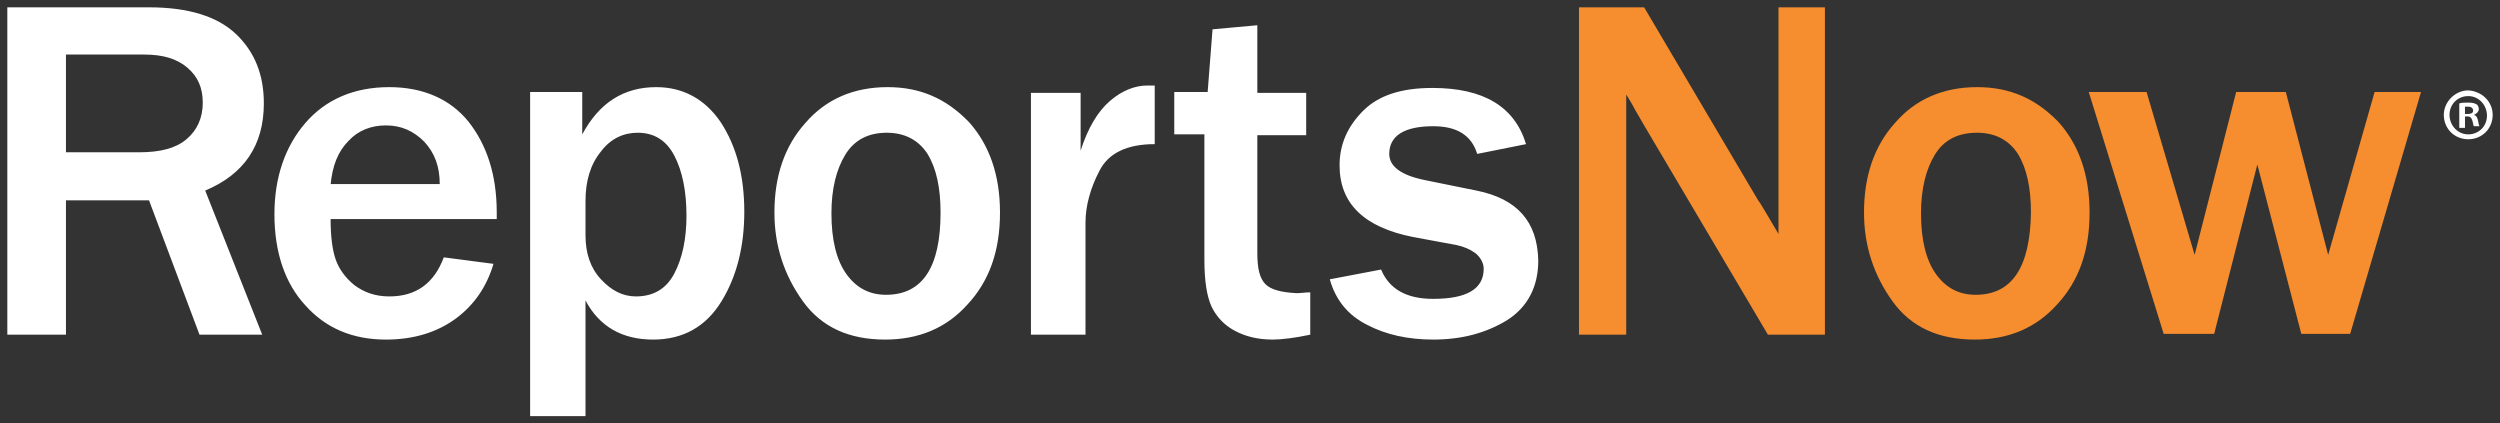 <?xml version="1.0" encoding="utf-8"?>
<!-- Generator: Adobe Illustrator 26.3.1, SVG Export Plug-In . SVG Version: 6.00 Build 0)  -->
<svg version="1.1" id="Logo" xmlns="http://www.w3.org/2000/svg" xmlns:xlink="http://www.w3.org/1999/xlink" x="0px" y="0px"
	 viewBox="0 0 307 52" style="enable-background:new 0 0 307 52;" xml:space="preserve">
<rect x="0" y="0" width="307" height="52" fill="#333333" stroke="none"/>
<style type="text/css">
	.st0{fill:#FFFFFF;}
	.st1{fill:#F68D2E;}
</style>
<g id="RN_Color">
	<path class="st0" d="M47.8,10.7c-4.3,0-7.8,1.5-10.3,4.4c-2.5,2.9-3.8,6.7-3.8,11.2c0,4.7,1.3,8.5,3.8,11.2
		c2.5,2.8,5.8,4.2,9.9,4.2c3.4,0,6.3-0.9,8.6-2.6c2.3-1.7,3.8-4,4.6-6.7l-6.1-0.8c-1.2,3.2-3.4,4.8-6.7,4.8c-1.7,0-3.1-0.5-4.3-1.4
		c-1.1-0.9-1.9-2-2.3-3.2c-0.4-1.2-0.6-2.8-0.6-4.9H61l0-0.8c0-4.6-1.2-8.3-3.5-11.2C55.3,12.2,52,10.7,47.8,10.7z M40.6,22.7
		c0.2-2.3,0.9-4.1,2.2-5.4c1.2-1.3,2.8-1.9,4.6-1.9c1.9,0,3.4,0.7,4.7,2c1.3,1.4,1.9,3.1,1.9,5.2H40.6z M32.4,12.7
		c0-3.5-1.1-6.3-3.4-8.5C26.7,2,23.1,0.9,18.3,0.9H0.9v40.2h7.2V24.6h10.2l6.2,16.5h7.7l-7-17.7C30,21.4,32.4,17.8,32.4,12.7z
		 M22.9,17.1c-1.3,1.1-3.2,1.6-5.8,1.6h-9V6.7h9.6c2.3,0,4,0.5,5.3,1.6c1.3,1.1,1.9,2.5,1.9,4.3C24.9,14.5,24.2,16,22.9,17.1z
		 M155.4,34.9c-0.7-0.7-1-1.9-1-3.8V16.6h6v-5.2h-6V3.1l-5.5,0.5l-0.6,7.7h-4.1v5.2h3.7v15.4c0,2.6,0.3,4.5,0.9,5.8
		c0.6,1.2,1.5,2.2,2.8,2.9c1.3,0.7,2.8,1.1,4.7,1.1c1.1,0,2.7-0.2,4.6-0.6v-5.2c-0.6,0-1.1,0.1-1.7,0.1
		C157.4,35.9,156.1,35.6,155.4,34.9z M80.6,10.7c-4,0-7,1.9-9.1,5.8v-5.2h-6.4v39.8h6.8V36.9c1.7,3.2,4.5,4.8,8.3,4.8
		c3.7,0,6.5-1.6,8.4-4.7c1.9-3.1,2.8-6.8,2.8-11c0-4.5-1-8.1-2.9-11C86.6,12.2,83.9,10.7,80.6,10.7z M82.8,33.6
		c-1,1.9-2.6,2.8-4.7,2.8c-1.6,0-3-0.7-4.3-2.1c-1.3-1.4-1.9-3.2-1.9-5.4v-4.2c0-2.5,0.6-4.5,1.9-6.1c1.2-1.6,2.8-2.3,4.5-2.3
		c2,0,3.5,0.9,4.5,2.8c1,1.9,1.5,4.4,1.5,7.4C84.3,29.3,83.8,31.7,82.8,33.6z M181.3,23.4l-6.4-1.3c-2.9-0.6-4.3-1.7-4.3-3.2
		c0-2.2,1.8-3.4,5.4-3.4c2.9,0,4.7,1.1,5.4,3.4l6-1.2c-1.4-4.6-5.2-6.9-11.5-6.9c-3.8,0-6.6,0.9-8.5,2.8s-2.9,4.1-2.9,6.7
		c0,4.7,3,7.6,9,8.8l5.4,1c0.9,0.2,1.6,0.5,2.3,1c0.6,0.5,1,1.2,1,1.9c0,2.5-2.1,3.7-6.2,3.7c-3.3,0-5.4-1.2-6.4-3.6l-6.3,1.2
		c0.7,2.5,2.2,4.4,4.6,5.6c2.3,1.2,5,1.8,8.1,1.8c3.5,0,6.5-0.8,9.1-2.4c2.5-1.6,3.8-4.1,3.8-7.3C188.8,27.2,186.3,24.4,181.3,23.4z
		 M136.3,12.4c-1.5,1.3-2.7,3.3-3.6,6.1v-7.1h-6.1v29.7h6.7V27.3c0-2,0.6-4.2,1.7-6.3c1.1-2.2,3.4-3.3,6.8-3.3v-7.2
		c-0.4,0-0.7,0-0.9,0C139.4,10.5,137.8,11.1,136.3,12.4z M109,10.7c-4.2,0-7.6,1.5-10.1,4.4c-2.6,2.9-3.8,6.6-3.8,11
		c0,4.1,1.2,7.7,3.5,10.9c2.3,3.2,5.7,4.7,10.1,4.7c4.1,0,7.5-1.4,10.1-4.3c2.7-2.9,4-6.6,4-11.3c0-4.6-1.3-8.3-3.8-11.1
		C116.2,12.1,113,10.7,109,10.7z M108.8,36.2c-2.1,0-3.7-0.9-4.9-2.6c-1.2-1.7-1.8-4.2-1.8-7.4c0-3,0.6-5.4,1.7-7.2
		c1.1-1.8,2.8-2.7,5.1-2.7c2.2,0,3.9,0.9,5,2.6c1.1,1.8,1.6,4.2,1.6,7.2C115.5,32.8,113.3,36.2,108.8,36.2z"/>
	<path class="st1" d="M218.5,28.9c-1.6-2.7-2.4-4.1-2.6-4.3L201.9,0.9h-8v40.2h5.8V11.6c0.5,0.8,0.9,1.5,1.1,1.9l1.1,1.9l15.2,25.7
		h7V0.9h-5.7V28.9z M291.6,11.3l-5.7,20l-5.2-20h-6.1l-5.1,20l-5.9-20h-7.1l9.2,29.7h6.2l5.3-20.8l5.4,20.8h6l8.7-29.7H291.6z
		 M242.8,10.7c-4.2,0-7.6,1.5-10.1,4.4c-2.6,2.9-3.8,6.6-3.8,11c0,4.1,1.2,7.7,3.5,10.9c2.3,3.2,5.7,4.7,10.1,4.7
		c4.1,0,7.5-1.4,10.1-4.3c2.7-2.9,4-6.6,4-11.3c0-4.6-1.3-8.3-3.8-11.1C250,12.1,246.8,10.7,242.8,10.7z M242.6,36.2
		c-2.1,0-3.7-0.9-4.9-2.6c-1.2-1.7-1.8-4.2-1.8-7.4c0-3,0.6-5.4,1.7-7.2c1.1-1.8,2.8-2.7,5.2-2.7c2.2,0,3.9,0.9,5,2.6
		c1.1,1.8,1.6,4.2,1.6,7.2C249.3,32.8,247.1,36.2,242.6,36.2z"/>
	<g>
		<path class="st0" d="M306.1,14.1c0,1.7-1.3,3-3,3c-1.7,0-3-1.3-3-3c0-1.6,1.4-3,3-3C304.8,11.2,306.1,12.5,306.1,14.1z
			 M300.8,14.1c0,1.3,1,2.4,2.3,2.4c1.3,0,2.3-1,2.3-2.3c0-1.3-1-2.4-2.3-2.4S300.8,12.8,300.8,14.1z M302.6,15.7H302v-3
			c0.3-0.1,0.6-0.1,1.1-0.1c0.6,0,0.8,0.1,1,0.2c0.2,0.1,0.3,0.4,0.3,0.6c0,0.3-0.3,0.6-0.6,0.7v0c0.3,0.1,0.4,0.3,0.5,0.7
			c0.1,0.5,0.1,0.6,0.2,0.7h-0.7c-0.1-0.1-0.1-0.4-0.2-0.7c-0.1-0.3-0.2-0.5-0.6-0.5h-0.3V15.7z M302.7,14h0.3
			c0.4,0,0.7-0.1,0.7-0.4c0-0.3-0.2-0.5-0.6-0.5c-0.2,0-0.3,0-0.4,0V14z"/>
	</g>
</g>
</svg>
